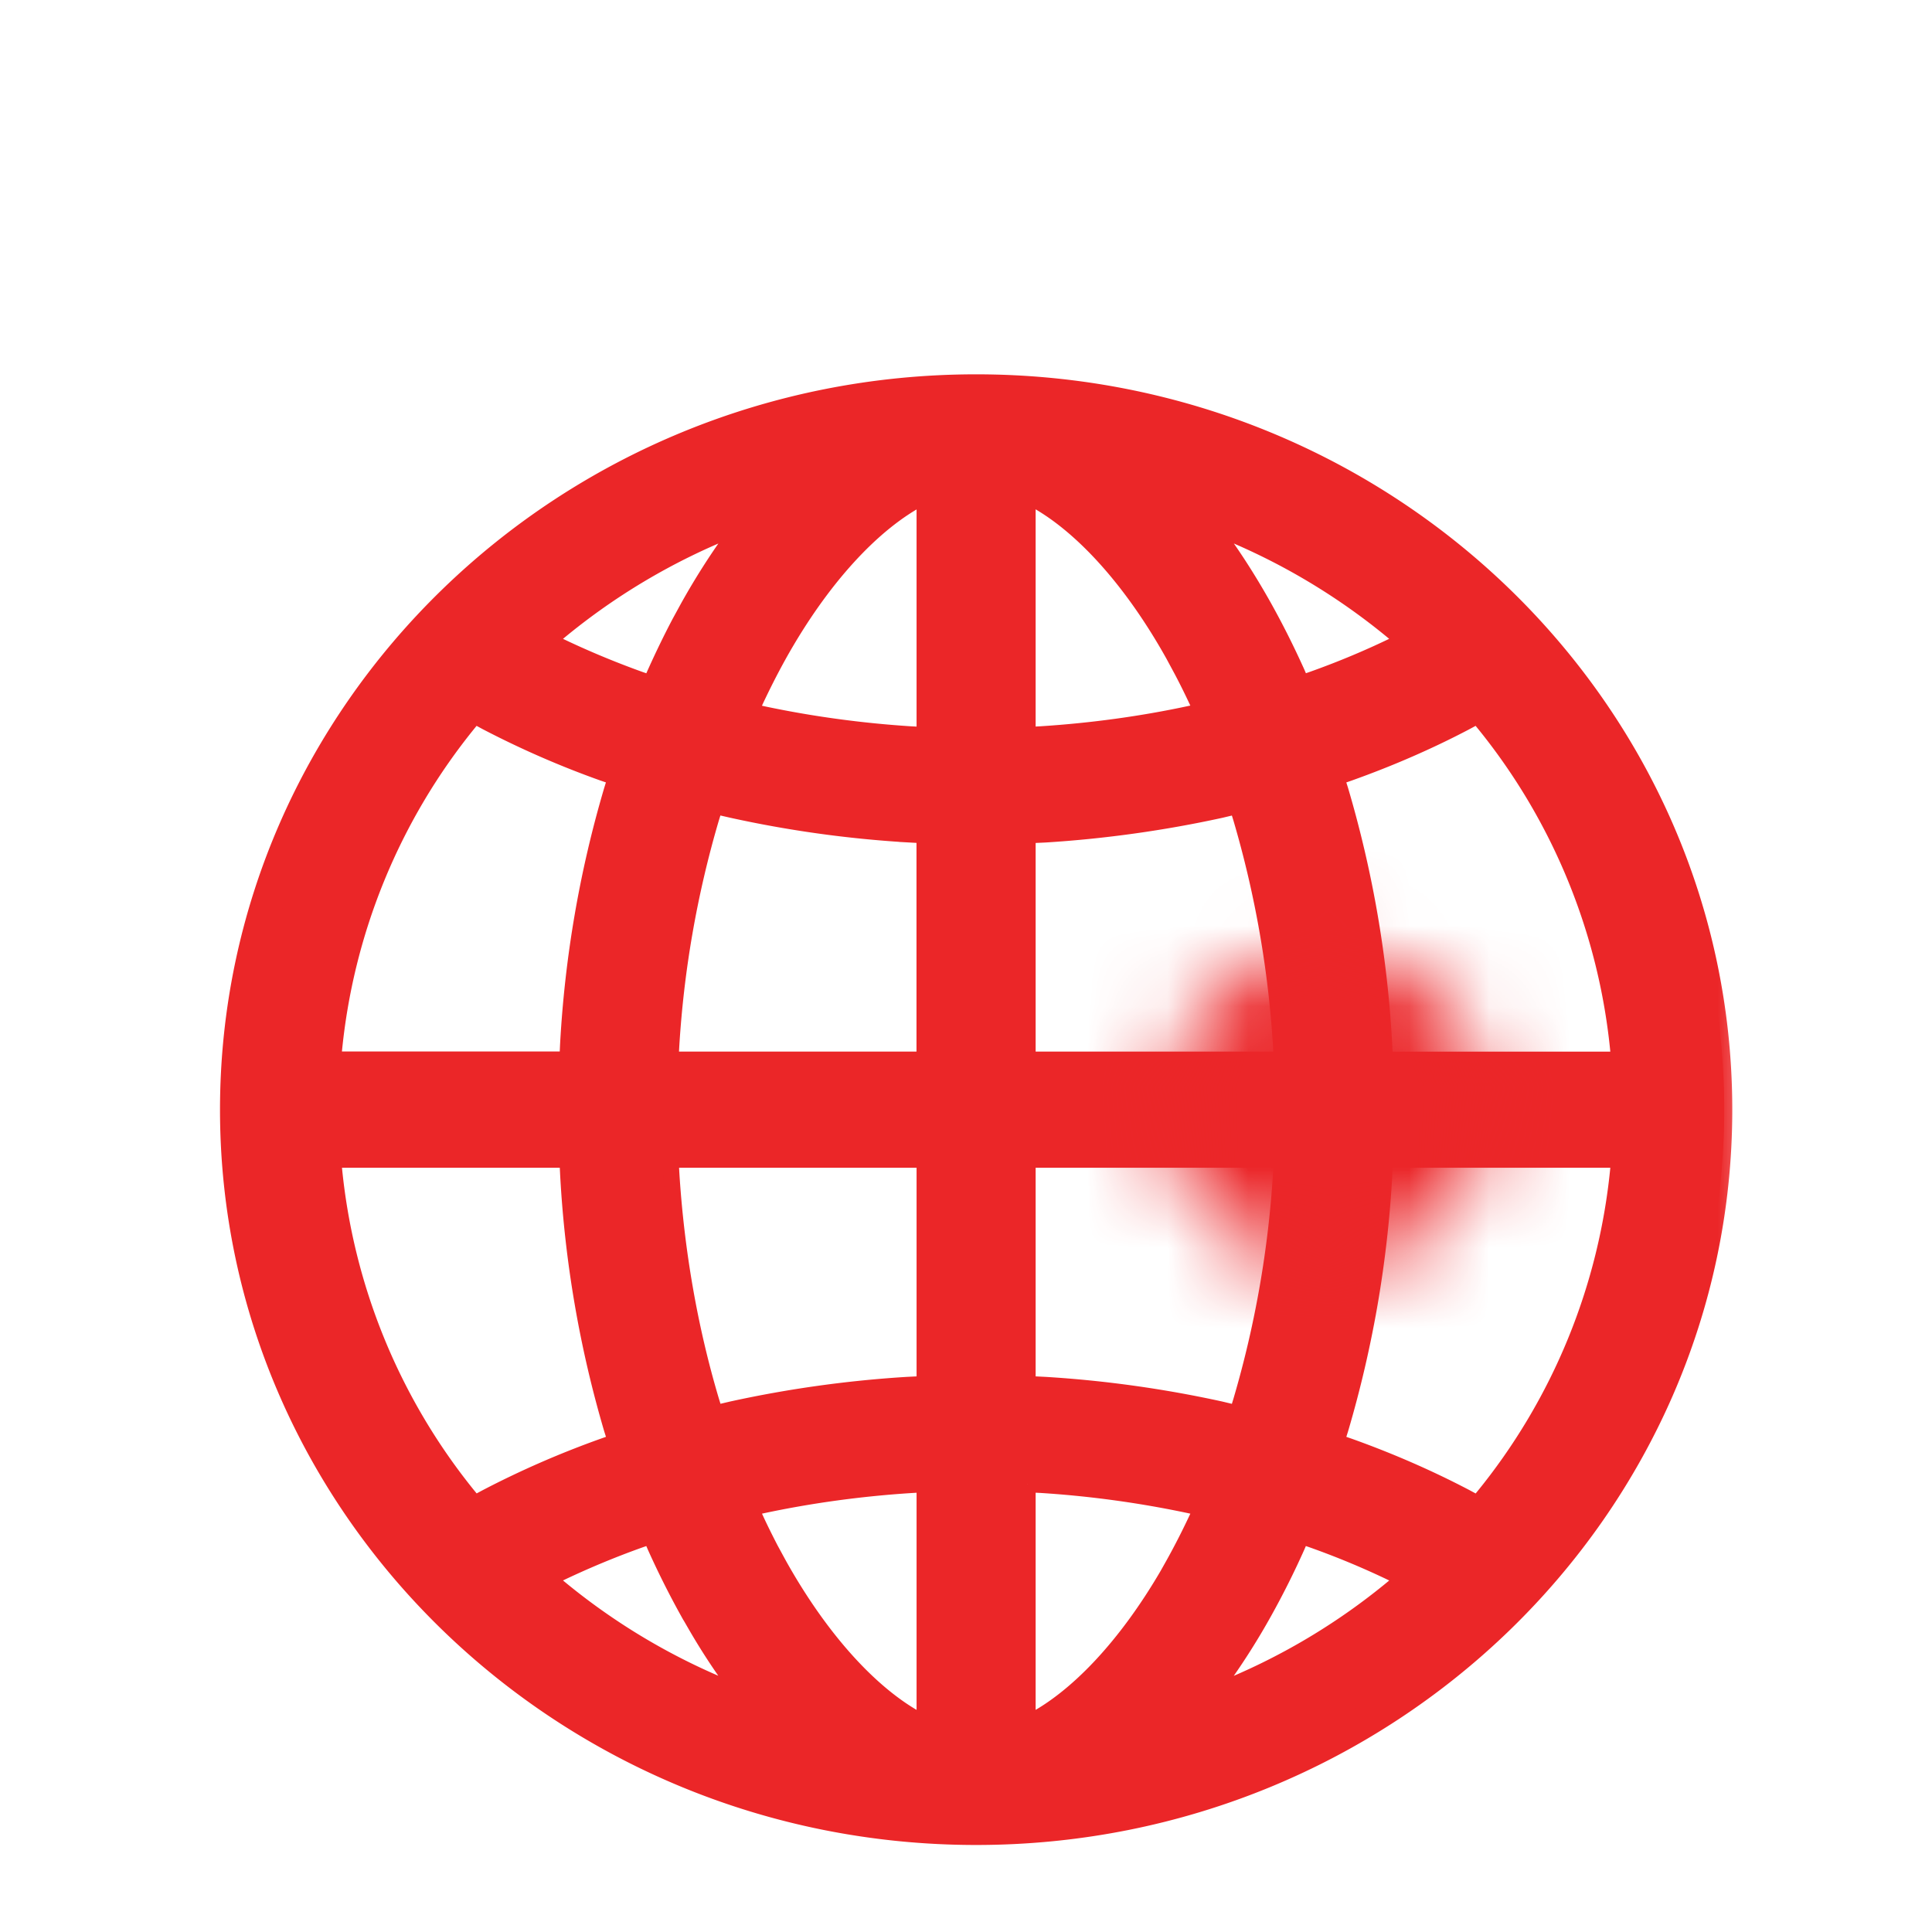 <svg width="24" height="24" fill="none" xmlns="http://www.w3.org/2000/svg"><path fill-rule="evenodd" clip-rule="evenodd" d="M17.107 13.261a13.657 13.657 0 00-.63-3.665 11.19 11.19 0 001.903-.832 7.73 7.73 0 011.842 4.497h-3.115zm-.63 4.712c.367-1.143.583-2.39.63-3.665h3.115a7.728 7.728 0 01-1.842 4.497 11.29 11.29 0 00-1.903-.832zm-.863 2.008c.181-.326.348-.668.498-1.023.53.177 1.035.388 1.503.631a8.172 8.172 0 01-2.874 1.664c.31-.364.603-.79.873-1.273zM8.14 18.957c.15.355.317.697.498 1.023.27.483.563.908.872 1.272a8.169 8.169 0 01-2.873-1.664c.484-.25.986-.46 1.503-.631zm-.995-4.65c.046 1.276.263 2.522.63 3.665-.679.226-1.319.506-1.904.832a7.735 7.735 0 01-1.842-4.497h3.117zm.63-4.712a13.633 13.633 0 00-.63 3.665H4.03a7.738 7.738 0 011.842-4.497 11.23 11.23 0 001.905.832zm.864-2.007c-.182.325-.349.667-.5 1.022a10.424 10.424 0 01-1.502-.631A8.175 8.175 0 019.51 6.316a7.94 7.94 0 00-.871 1.273zm6.974 0a7.873 7.873 0 00-.872-1.273 8.173 8.173 0 012.874 1.664c-.468.243-.972.455-1.503.631-.148-.35-.314-.69-.498-1.022h-.001zm-2.948 1.646V6.008c.679.27 1.408 1.017 2.002 2.08.145.26.279.533.403.818-.79.185-1.595.295-2.405.329zm0 4.026v-2.977a14.021 14.021 0 002.775-.39c.346 1.092.543 2.224.589 3.367h-3.364zm0 4.025v-2.978h3.364a12.844 12.844 0 01-.589 3.367 13.97 13.97 0 00-2.775-.389zm0 1.048c.819.035 1.63.147 2.405.329a9.032 9.032 0 01-.404.817c-.593 1.064-1.322 1.811-2.001 2.081v-3.227zm-1.078 0v3.227c-.679-.27-1.408-1.017-2.001-2.08a9.047 9.047 0 01-.404-.818c.79-.185 1.595-.295 2.405-.329zm0-4.026v2.978a14.02 14.02 0 00-2.775.389 12.81 12.81 0 01-.589-3.367h3.364zm0-4.024v2.977H8.223a12.81 12.81 0 01.589-3.366c.893.219 1.83.351 2.775.389zm0-1.05a12.838 12.838 0 01-2.405-.328c.124-.285.259-.558.404-.817.593-1.064 1.322-1.811 2.001-2.081v3.227zm.539-4.385c-5.068 0-9.192 4.008-9.192 8.936 0 4.927 4.124 8.936 9.192 8.936 5.069 0 9.192-4.009 9.192-8.936s-4.124-8.937-9.192-8.937v.001z" fill="#EB2628"/><mask id="path-2-outside-1" maskUnits="userSpaceOnUse" x="1.833" y="3.75" width="20" height="20" fill="#000"><path fill="#fff" d="M1.833 3.75h20v20h-20z"/><path d="M12.126 4.75c5.124 0 9.293 4.053 9.293 9.035 0 4.981-4.17 9.034-9.293 9.034-5.124 0-9.293-4.053-9.293-9.034 0-4.982 4.169-9.035 9.293-9.035zm0 .197c-5.013 0-9.091 3.964-9.091 8.838 0 4.873 4.078 8.837 9.09 8.837 5.014 0 9.091-3.964 9.091-8.837 0-4.874-4.077-8.838-9.09-8.838zm-.543 13.29a.1.1 0 01.103.074l.003.023v3.227c0 .07-.073.118-.14.092-.71-.283-1.454-1.053-2.053-2.125a9.176 9.176 0 01-.406-.827.097.097 0 01.07-.134 13.06 13.06 0 012.423-.33zm1.086 0c.823.035 1.641.146 2.424.33a.1.1 0 01.07.135c-.127.29-.262.565-.407.826-.599 1.072-1.343 1.842-2.053 2.125a.103.103 0 01-.137-.066l-.003-.026v-3.227a.1.1 0 01.106-.098zm.096.2v2.972l.027-.014c.585-.298 1.197-.948 1.713-1.832l.073-.13c.106-.19.207-.389.304-.597l.046-.104-.141-.031a12.805 12.805 0 00-1.857-.255l-.165-.008zm-1.28 0l-.163.01c-.629.04-1.252.125-1.857.254l-.142.031.048.104c.063.139.13.273.198.405l.105.193c.53.95 1.174 1.65 1.785 1.961l.027.013v-2.97zm4.634.422l.026.006c.539.18 1.047.393 1.517.638a.097.097 0 01.021.16 8.279 8.279 0 01-2.909 1.683c-.096.032-.175-.08-.11-.156a7.82 7.82 0 00.86-1.256c.179-.319.344-.657.495-1.014a.1.1 0 01.076-.06h.024zm-7.886.061c.15.354.315.693.494 1.014.266.475.554.896.86 1.256.066.076-.013.188-.11.156a8.283 8.283 0 01-2.908-1.684.097.097 0 01.021-.159 10.33 10.33 0 011.517-.638.101.101 0 01.126.055zm7.934.16l-.056.13a10.37 10.37 0 01-.409.817 8.631 8.631 0 01-.514.814l-.148.2.06-.022a8.053 8.053 0 002.291-1.367l.047-.04-.07-.036c-.346-.17-.701-.319-1.064-.448l-.137-.047zm-8.083 0l-.136.048c-.348.124-.69.267-1.023.427l-.111.057.047.04a8.064 8.064 0 002.291 1.367l.059.023-.012-.015a8.127 8.127 0 01-.546-.82l-.104-.18a10.757 10.757 0 01-.41-.818l-.055-.128zm12.138-4.87a.1.1 0 01.101.105 7.825 7.825 0 01-1.865 4.553.102.102 0 01-.127.023 11.131 11.131 0 00-1.888-.825.098.098 0 01-.063-.122c.367-1.139.58-2.377.626-3.64a.1.1 0 01.075-.091l.026-.003h3.115zm-13.077 0a.1.1 0 01.101.095c.046 1.262.26 2.5.626 3.64a.098.098 0 01-.063.121c-.676.226-1.31.503-1.887.825a.102.102 0 01-.128-.023 7.82 7.82 0 01-1.865-4.553.097.097 0 01.076-.102l.024-.003h3.116zm12.967.196h-2.909l-.007.18a13.814 13.814 0 01-.546 3.167l-.05.159.165.057c.508.182.99.393 1.442.63l.148.08.06-.071a7.63 7.63 0 001.692-4.13l.005-.072zm-13.064 0H4.139l.006.071a7.641 7.641 0 001.692 4.13l.06.071.148-.079c.466-.243.948-.453 1.443-.63l.164-.058-.05-.158a13.804 13.804 0 01-.544-3.167l-.009-.18h-.001zm8.98-.196a.098.098 0 01.094.063.1.1 0 01.007.039 12.952 12.952 0 01-.592 3.392.102.102 0 01-.122.065 13.971 13.971 0 00-2.755-.384.098.098 0 01-.093-.073l-.004-.026v-2.978a.1.1 0 01.078-.096l.024-.002h3.364zm-4.441 0a.1.1 0 01.099.076l.003.022v2.978a.1.1 0 01-.098.098 13.98 13.98 0 00-2.754.385.102.102 0 01-.122-.065c-.348-1.1-.547-2.24-.593-3.392a.098.098 0 01.078-.1l.023-.002h3.364zm4.335.196h-3.157v2.787l.22.011c.735.045 1.466.148 2.177.304l.209.05.048-.157a12.77 12.77 0 00.495-2.832l.008-.163zm-4.437 0H8.33l.009.163c.06.971.228 1.936.495 2.832l.048.156.209-.049a14.27 14.27 0 012.178-.304l.217-.011v-2.787zM18.459 8.7a7.825 7.825 0 011.865 4.554.1.1 0 01-.077.102l-.024.003h-3.115a.1.1 0 01-.101-.095 13.546 13.546 0 00-.626-3.64.098.098 0 01.063-.122c.676-.226 1.31-.503 1.887-.824a.103.103 0 01.128.022zM5.922 8.68c.577.321 1.211.598 1.887.824.052.017.08.071.064.122a13.546 13.546 0 00-.626 3.64.1.1 0 01-.075.091l-.026.004H4.029a.098.098 0 01-.094-.065.098.098 0 01-.006-.04 7.826 7.826 0 011.865-4.554.103.103 0 01.128-.022zm9.615 1.187c.341 1.064.545 2.228.592 3.392a.097.097 0 01-.077.099l-.023.004h-3.364a.1.1 0 01-.1-.076l-.002-.023v-2.979a.1.1 0 01.097-.098 13.913 13.913 0 002.755-.385.102.102 0 01.122.066zM8.81 9.798l.027.002c.89.218 1.822.35 2.754.385a.102.102 0 01.094.073l.004.026v2.977a.1.1 0 01-.078.097l-.024.002H8.223a.101.101 0 01-.1-.102c.047-1.166.251-2.33.592-3.392a.099.099 0 01.07-.065l.025-.003zm9.545-.908l-.148.08c-.45.237-.934.448-1.443.63l-.164.057.05.159c.305 1.031.488 2.094.545 3.168l.008.18h2.91l-.006-.072a7.63 7.63 0 00-1.692-4.13l-.06-.072zm-12.459 0l-.06.072a7.634 7.634 0 00-1.691 4.123l-.006.077h2.91l.008-.179c.058-1.073.24-2.137.545-3.168l.049-.159-.164-.056a11.442 11.442 0 01-1.443-.63l-.148-.08zm9.475 1.122l-.21.05c-.71.155-1.442.258-2.177.304l-.219.01v2.787h3.157L15.914 13c-.058-.96-.224-1.91-.495-2.832l-.048-.156zm-6.49 0l-.048.155A12.748 12.748 0 008.338 13l-.009.163h3.156v-2.787l-.217-.012a14.063 14.063 0 01-2.178-.304l-.209-.048zm3.822-4.096c.71.283 1.454 1.053 2.053 2.126.145.26.28.535.406.826a.096.096 0 01-.003.083.099.099 0 01-.066.05 12.91 12.91 0 01-2.424.332.1.1 0 01-.103-.075l-.003-.023V6.008c0-.07.073-.118.14-.092zm-1.018.067l.004.025v3.227a.1.1 0 01-.107.099 13.057 13.057 0 01-2.423-.332.097.097 0 01-.07-.134c.127-.29.262-.566.407-.826.599-1.073 1.343-1.843 2.053-2.125a.102.102 0 01.127.043l.009.023zm1.08.178v2.97l.165-.009c.628-.04 1.252-.125 1.857-.255l.141-.03-.046-.104a8.659 8.659 0 00-.2-.405l-.104-.193c-.53-.95-1.173-1.65-1.786-1.962l-.027-.012zm-1.28 0l-.026.013c-.611.313-1.255 1.011-1.785 1.961-.106.191-.207.39-.304.599l-.046.103.14.032c.606.129 1.23.214 1.858.254l.164.008v-2.97zm-1.897.218c-.327.39-.615.81-.861 1.256-.18.323-.345.662-.494 1.014a.102.102 0 01-.126.056 10.452 10.452 0 01-1.517-.639.096.096 0 01-.021-.158 8.279 8.279 0 012.908-1.685c.097-.031.176.08.11.156zm5.163-.16l.023.004a8.279 8.279 0 012.91 1.684.097.097 0 01-.022.159c-.488.253-.995.466-1.517.639a.101.101 0 01-.126-.056 10.798 10.798 0 00-.494-1.014 7.816 7.816 0 00-.861-1.256c-.054-.064-.009-.151.064-.16h.023zm-5.54.31l-.059.021a8.064 8.064 0 00-2.291 1.367l-.047.04.072.038c.337.164.693.314 1.063.447l.134.046.057-.128c.095-.211.195-.418.301-.62l.108-.198c.17-.304.35-.587.537-.846l.125-.168zm5.89.021l-.061-.022.012.015c.23.301.446.635.65.999.145.26.282.533.41.817l.055.129.136-.047c.363-.129.718-.278 1.063-.447l.071-.035-.047-.042A8.067 8.067 0 0015.1 6.55h.001z"/></mask><path d="M12.126 4.75c5.124 0 9.293 4.053 9.293 9.035 0 4.981-4.17 9.034-9.293 9.034-5.124 0-9.293-4.053-9.293-9.034 0-4.982 4.169-9.035 9.293-9.035zm0 .197c-5.013 0-9.091 3.964-9.091 8.838 0 4.873 4.078 8.837 9.09 8.837 5.014 0 9.091-3.964 9.091-8.837 0-4.874-4.077-8.838-9.09-8.838zm-.543 13.29a.1.1 0 01.103.074l.003.023v3.227c0 .07-.073.118-.14.092-.71-.283-1.454-1.053-2.053-2.125a9.176 9.176 0 01-.406-.827.097.097 0 01.07-.134 13.06 13.06 0 012.423-.33zm1.086 0c.823.035 1.641.146 2.424.33a.1.1 0 01.07.135c-.127.29-.262.565-.407.826-.599 1.072-1.343 1.842-2.053 2.125a.103.103 0 01-.137-.066l-.003-.026v-3.227a.1.1 0 01.106-.098zm.096.2v2.972l.027-.014c.585-.298 1.197-.948 1.713-1.832l.073-.13c.106-.19.207-.389.304-.597l.046-.104-.141-.031a12.805 12.805 0 00-1.857-.255l-.165-.008zm-1.28 0l-.163.01c-.629.04-1.252.125-1.857.254l-.142.031.048.104c.063.139.13.273.198.405l.105.193c.53.95 1.174 1.65 1.785 1.961l.027.013v-2.97zm4.634.422l.026.006c.539.18 1.047.393 1.517.638a.097.097 0 01.021.16 8.279 8.279 0 01-2.909 1.683c-.096.032-.175-.08-.11-.156a7.82 7.82 0 00.86-1.256c.179-.319.344-.657.495-1.014a.1.1 0 01.076-.06h.024zm-7.886.061c.15.354.315.693.494 1.014.266.475.554.896.86 1.256.066.076-.013.188-.11.156a8.283 8.283 0 01-2.908-1.684.097.097 0 01.021-.159 10.33 10.33 0 011.517-.638.101.101 0 01.126.055zm7.934.16l-.056.13a10.37 10.37 0 01-.409.817 8.631 8.631 0 01-.514.814l-.148.2.06-.022a8.053 8.053 0 002.291-1.367l.047-.04-.07-.036c-.346-.17-.701-.319-1.064-.448l-.137-.047zm-8.083 0l-.136.048c-.348.124-.69.267-1.023.427l-.111.057.047.04a8.064 8.064 0 002.291 1.367l.059.023-.012-.015a8.127 8.127 0 01-.546-.82l-.104-.18a10.757 10.757 0 01-.41-.818l-.055-.128zm12.138-4.87a.1.1 0 01.101.105 7.825 7.825 0 01-1.865 4.553.102.102 0 01-.127.023 11.131 11.131 0 00-1.888-.825.098.098 0 01-.063-.122c.367-1.139.58-2.377.626-3.64a.1.1 0 01.075-.091l.026-.003h3.115zm-13.077 0a.1.1 0 01.101.095c.046 1.262.26 2.5.626 3.64a.098.098 0 01-.063.121c-.676.226-1.31.503-1.887.825a.102.102 0 01-.128-.023 7.82 7.82 0 01-1.865-4.553.097.097 0 01.076-.102l.024-.003h3.116zm12.967.196h-2.909l-.007.18a13.814 13.814 0 01-.546 3.167l-.05.159.165.057c.508.182.99.393 1.442.63l.148.08.06-.071a7.63 7.63 0 001.692-4.13l.005-.072zm-13.064 0H4.139l.006.071a7.641 7.641 0 001.692 4.13l.06.071.148-.079c.466-.243.948-.453 1.443-.63l.164-.058-.05-.158a13.804 13.804 0 01-.544-3.167l-.009-.18h-.001zm8.98-.196a.098.098 0 01.094.063.1.1 0 01.007.039 12.952 12.952 0 01-.592 3.392.102.102 0 01-.122.065 13.971 13.971 0 00-2.755-.384.098.098 0 01-.093-.073l-.004-.026v-2.978a.1.1 0 01.078-.096l.024-.002h3.364zm-4.441 0a.1.1 0 01.099.076l.003.022v2.978a.1.1 0 01-.098.098 13.98 13.98 0 00-2.754.385.102.102 0 01-.122-.065c-.348-1.1-.547-2.24-.593-3.392a.098.098 0 01.078-.1l.023-.002h3.364zm4.335.196h-3.157v2.787l.22.011c.735.045 1.466.148 2.177.304l.209.05.048-.157a12.77 12.77 0 00.495-2.832l.008-.163zm-4.437 0H8.33l.009.163c.06.971.228 1.936.495 2.832l.048.156.209-.049a14.27 14.27 0 012.178-.304l.217-.011v-2.787zM18.459 8.7a7.825 7.825 0 011.865 4.554.1.1 0 01-.077.102l-.024.003h-3.115a.1.1 0 01-.101-.095 13.546 13.546 0 00-.626-3.64.098.098 0 01.063-.122c.676-.226 1.31-.503 1.887-.824a.103.103 0 01.128.022zM5.922 8.68c.577.321 1.211.598 1.887.824.052.017.08.071.064.122a13.546 13.546 0 00-.626 3.64.1.1 0 01-.075.091l-.026.004H4.029a.098.098 0 01-.094-.065.098.098 0 01-.006-.04 7.826 7.826 0 011.865-4.554.103.103 0 01.128-.022zm9.615 1.187c.341 1.064.545 2.228.592 3.392a.097.097 0 01-.077.099l-.023.004h-3.364a.1.1 0 01-.1-.076l-.002-.023v-2.979a.1.1 0 01.097-.098 13.913 13.913 0 002.755-.385.102.102 0 01.122.066zM8.81 9.798l.027.002c.89.218 1.822.35 2.754.385a.102.102 0 01.094.073l.004.026v2.977a.1.1 0 01-.078.097l-.024.002H8.223a.101.101 0 01-.1-.102c.047-1.166.251-2.33.592-3.392a.099.099 0 01.07-.065l.025-.003zm9.545-.908l-.148.08c-.45.237-.934.448-1.443.63l-.164.057.05.159c.305 1.031.488 2.094.545 3.168l.008.18h2.91l-.006-.072a7.63 7.63 0 00-1.692-4.13l-.06-.072zm-12.459 0l-.06.072a7.634 7.634 0 00-1.691 4.123l-.006.077h2.91l.008-.179c.058-1.073.24-2.137.545-3.168l.049-.159-.164-.056a11.442 11.442 0 01-1.443-.63l-.148-.08zm9.475 1.122l-.21.05c-.71.155-1.442.258-2.177.304l-.219.01v2.787h3.157L15.914 13c-.058-.96-.224-1.91-.495-2.832l-.048-.156zm-6.49 0l-.048.155A12.748 12.748 0 008.338 13l-.009.163h3.156v-2.787l-.217-.012a14.063 14.063 0 01-2.178-.304l-.209-.048zm3.822-4.096c.71.283 1.454 1.053 2.053 2.126.145.26.28.535.406.826a.096.096 0 01-.003.083.099.099 0 01-.066.05 12.91 12.91 0 01-2.424.332.1.1 0 01-.103-.075l-.003-.023V6.008c0-.07.073-.118.14-.092zm-1.018.067l.004.025v3.227a.1.1 0 01-.107.099 13.057 13.057 0 01-2.423-.332.097.097 0 01-.07-.134c.127-.29.262-.566.407-.826.599-1.073 1.343-1.843 2.053-2.125a.102.102 0 01.127.043l.009.023zm1.08.178v2.97l.165-.009c.628-.04 1.252-.125 1.857-.255l.141-.03-.046-.104a8.659 8.659 0 00-.2-.405l-.104-.193c-.53-.95-1.173-1.65-1.786-1.962l-.027-.012zm-1.28 0l-.026.013c-.611.313-1.255 1.011-1.785 1.961-.106.191-.207.39-.304.599l-.046.103.14.032c.606.129 1.23.214 1.858.254l.164.008v-2.97zm-1.897.218c-.327.39-.615.81-.861 1.256-.18.323-.345.662-.494 1.014a.102.102 0 01-.126.056 10.452 10.452 0 01-1.517-.639.096.096 0 01-.021-.158 8.279 8.279 0 012.908-1.685c.097-.031.176.08.11.156zm5.163-.16l.023.004a8.279 8.279 0 012.91 1.684.097.097 0 01-.022.159c-.488.253-.995.466-1.517.639a.101.101 0 01-.126-.056 10.798 10.798 0 00-.494-1.014 7.816 7.816 0 00-.861-1.256c-.054-.064-.009-.151.064-.16h.023zm-5.54.31l-.059.021a8.064 8.064 0 00-2.291 1.367l-.047.04.072.038c.337.164.693.314 1.063.447l.134.046.057-.128c.095-.211.195-.418.301-.62l.108-.198c.17-.304.35-.587.537-.846l.125-.168zm5.89.021l-.061-.022.012.015c.23.301.446.635.65.999.145.26.282.533.41.817l.055.129.136-.047c.363-.129.718-.278 1.063-.447l.071-.035-.047-.042A8.067 8.067 0 0015.1 6.55h.001z" fill="#EB2628"/><path d="M12.126 4.75c5.124 0 9.293 4.053 9.293 9.035 0 4.981-4.17 9.034-9.293 9.034-5.124 0-9.293-4.053-9.293-9.034 0-4.982 4.169-9.035 9.293-9.035zm0 .197c-5.013 0-9.091 3.964-9.091 8.838 0 4.873 4.078 8.837 9.09 8.837 5.014 0 9.091-3.964 9.091-8.837 0-4.874-4.077-8.838-9.09-8.838zm-.543 13.29a.1.1 0 01.103.074l.003.023v3.227c0 .07-.073.118-.14.092-.71-.283-1.454-1.053-2.053-2.125a9.176 9.176 0 01-.406-.827.097.097 0 01.07-.134 13.06 13.06 0 012.423-.33zm1.086 0c.823.035 1.641.146 2.424.33a.1.1 0 01.07.135c-.127.29-.262.565-.407.826-.599 1.072-1.343 1.842-2.053 2.125a.103.103 0 01-.137-.066l-.003-.026v-3.227a.1.1 0 01.106-.098zm.096.2v2.972l.027-.014c.585-.298 1.197-.948 1.713-1.832l.073-.13c.106-.19.207-.389.304-.597l.046-.104-.141-.031a12.805 12.805 0 00-1.857-.255l-.165-.008zm-1.28 0l-.163.01c-.629.04-1.252.125-1.857.254l-.142.031.048.104c.063.139.13.273.198.405l.105.193c.53.95 1.174 1.65 1.785 1.961l.027.013v-2.97zm4.634.422l.026.006c.539.18 1.047.393 1.517.638a.097.097 0 01.021.16 8.279 8.279 0 01-2.909 1.683c-.096.032-.175-.08-.11-.156a7.82 7.82 0 00.86-1.256c.179-.319.344-.657.495-1.014a.1.1 0 01.076-.06h.024zm-7.886.061c.15.354.315.693.494 1.014.266.475.554.896.86 1.256.066.076-.013.188-.11.156a8.283 8.283 0 01-2.908-1.684.097.097 0 01.021-.159 10.33 10.33 0 011.517-.638.101.101 0 01.126.055zm7.934.16l-.056.13a10.37 10.37 0 01-.409.817 8.631 8.631 0 01-.514.814l-.148.2.06-.022a8.053 8.053 0 002.291-1.367l.047-.04-.07-.036c-.346-.17-.701-.319-1.064-.448l-.137-.047zm-8.083 0l-.136.048c-.348.124-.69.267-1.023.427l-.111.057.047.04a8.064 8.064 0 002.291 1.367l.059.023-.012-.015a8.127 8.127 0 01-.546-.82l-.104-.18a10.757 10.757 0 01-.41-.818l-.055-.128zm12.138-4.87a.1.1 0 01.101.105 7.825 7.825 0 01-1.865 4.553.102.102 0 01-.127.023 11.131 11.131 0 00-1.888-.825.098.098 0 01-.063-.122c.367-1.139.58-2.377.626-3.64a.1.1 0 01.075-.091l.026-.003h3.115zm-13.077 0a.1.1 0 01.101.095c.046 1.262.26 2.5.626 3.64a.098.098 0 01-.063.121c-.676.226-1.31.503-1.887.825a.102.102 0 01-.128-.023 7.82 7.82 0 01-1.865-4.553.097.097 0 01.076-.102l.024-.003h3.116zm12.967.196h-2.909l-.007.18a13.814 13.814 0 01-.546 3.167l-.05.159.165.057c.508.182.99.393 1.442.63l.148.08.06-.071a7.63 7.63 0 001.692-4.13l.005-.072zm-13.064 0H4.139l.006.071a7.641 7.641 0 001.692 4.13l.06.071.148-.079c.466-.243.948-.453 1.443-.63l.164-.058-.05-.158a13.804 13.804 0 01-.544-3.167l-.009-.18h-.001zm8.98-.196a.098.098 0 01.094.063.1.1 0 01.007.039 12.952 12.952 0 01-.592 3.392.102.102 0 01-.122.065 13.971 13.971 0 00-2.755-.384.098.098 0 01-.093-.073l-.004-.026v-2.978a.1.1 0 01.078-.096l.024-.002h3.364zm-4.441 0a.1.1 0 01.099.076l.003.022v2.978a.1.1 0 01-.098.098 13.98 13.98 0 00-2.754.385.102.102 0 01-.122-.065c-.348-1.1-.547-2.24-.593-3.392a.098.098 0 01.078-.1l.023-.002h3.364zm4.335.196h-3.157v2.787l.22.011c.735.045 1.466.148 2.177.304l.209.05.048-.157a12.77 12.77 0 00.495-2.832l.008-.163zm-4.437 0H8.33l.009.163c.06.971.228 1.936.495 2.832l.048.156.209-.049a14.27 14.27 0 012.178-.304l.217-.011v-2.787zM18.459 8.7a7.825 7.825 0 011.865 4.554.1.1 0 01-.077.102l-.024.003h-3.115a.1.1 0 01-.101-.095 13.546 13.546 0 00-.626-3.64.098.098 0 01.063-.122c.676-.226 1.31-.503 1.887-.824a.103.103 0 01.128.022zM5.922 8.68c.577.321 1.211.598 1.887.824.052.017.08.071.064.122a13.546 13.546 0 00-.626 3.64.1.1 0 01-.075.091l-.026.004H4.029a.098.098 0 01-.094-.065.098.098 0 01-.006-.04 7.826 7.826 0 011.865-4.554.103.103 0 01.128-.022zm9.615 1.187c.341 1.064.545 2.228.592 3.392a.097.097 0 01-.077.099l-.023.004h-3.364a.1.1 0 01-.1-.076l-.002-.023v-2.979a.1.1 0 01.097-.098 13.913 13.913 0 002.755-.385.102.102 0 01.122.066zM8.81 9.798l.027.002c.89.218 1.822.35 2.754.385a.102.102 0 01.094.073l.004.026v2.977a.1.1 0 01-.078.097l-.024.002H8.223a.101.101 0 01-.1-.102c.047-1.166.251-2.33.592-3.392a.099.099 0 01.07-.065l.025-.003zm9.545-.908l-.148.08c-.45.237-.934.448-1.443.63l-.164.057.05.159c.305 1.031.488 2.094.545 3.168l.008.18h2.91l-.006-.072a7.63 7.63 0 00-1.692-4.13l-.06-.072zm-12.459 0l-.06.072a7.634 7.634 0 00-1.691 4.123l-.006.077h2.91l.008-.179c.058-1.073.24-2.137.545-3.168l.049-.159-.164-.056a11.442 11.442 0 01-1.443-.63l-.148-.08zm9.475 1.122l-.21.05c-.71.155-1.442.258-2.177.304l-.219.01v2.787h3.157L15.914 13c-.058-.96-.224-1.91-.495-2.832l-.048-.156zm-6.49 0l-.048.155A12.748 12.748 0 008.338 13l-.009.163h3.156v-2.787l-.217-.012a14.063 14.063 0 01-2.178-.304l-.209-.048zm3.822-4.096c.71.283 1.454 1.053 2.053 2.126.145.26.28.535.406.826a.096.096 0 01-.003.083.099.099 0 01-.066.05 12.91 12.91 0 01-2.424.332.1.1 0 01-.103-.075l-.003-.023V6.008c0-.07.073-.118.14-.092zm-1.018.067l.004.025v3.227a.1.1 0 01-.107.099 13.057 13.057 0 01-2.423-.332.097.097 0 01-.07-.134c.127-.29.262-.566.407-.826.599-1.073 1.343-1.843 2.053-2.125a.102.102 0 01.127.043l.009.023zm1.08.178v2.97l.165-.009c.628-.04 1.252-.125 1.857-.255l.141-.03-.046-.104a8.659 8.659 0 00-.2-.405l-.104-.193c-.53-.95-1.173-1.65-1.786-1.962l-.027-.012zm-1.28 0l-.026.013c-.611.313-1.255 1.011-1.785 1.961-.106.191-.207.39-.304.599l-.046.103.14.032c.606.129 1.23.214 1.858.254l.164.008v-2.97zm-1.897.218c-.327.39-.615.81-.861 1.256-.18.323-.345.662-.494 1.014a.102.102 0 01-.126.056 10.452 10.452 0 01-1.517-.639.096.096 0 01-.021-.158 8.279 8.279 0 012.908-1.685c.097-.031.176.08.11.156zm5.163-.16l.023.004a8.279 8.279 0 012.91 1.684.097.097 0 01-.022.159c-.488.253-.995.466-1.517.639a.101.101 0 01-.126-.056 10.798 10.798 0 00-.494-1.014 7.816 7.816 0 00-.861-1.256c-.054-.064-.009-.151.064-.16h.023zm-5.54.31l-.059.021a8.064 8.064 0 00-2.291 1.367l-.047.04.072.038c.337.164.693.314 1.063.447l.134.046.057-.128c.095-.211.195-.418.301-.62l.108-.198c.17-.304.35-.587.537-.846l.125-.168zm5.89.021l-.061-.022.012.015c.23.301.446.635.65.999.145.26.282.533.41.817l.055.129.136-.047c.363-.129.718-.278 1.063-.447l.071-.035-.047-.042A8.067 8.067 0 0015.1 6.55h.001z" stroke="#EB2628" stroke-width=".2" mask="url(#path-2-outside-1)"/><mask id="mask0" maskUnits="userSpaceOnUse" x="14" y="11" width="5" height="5"><path d="M14.475 13.785c0 1.074.896 1.945 2.002 1.945 1.104 0 2-.871 2-1.945 0-1.075-.896-1.945-2.001-1.945s-2.001.87-2.001 1.945z" fill="#fff"/></mask><g mask="url(#mask0)"><path fill-rule="evenodd" clip-rule="evenodd" d="M9.472 20.594H23.48V6.975H9.472v13.619z" fill="#EB2629"/></g></svg>